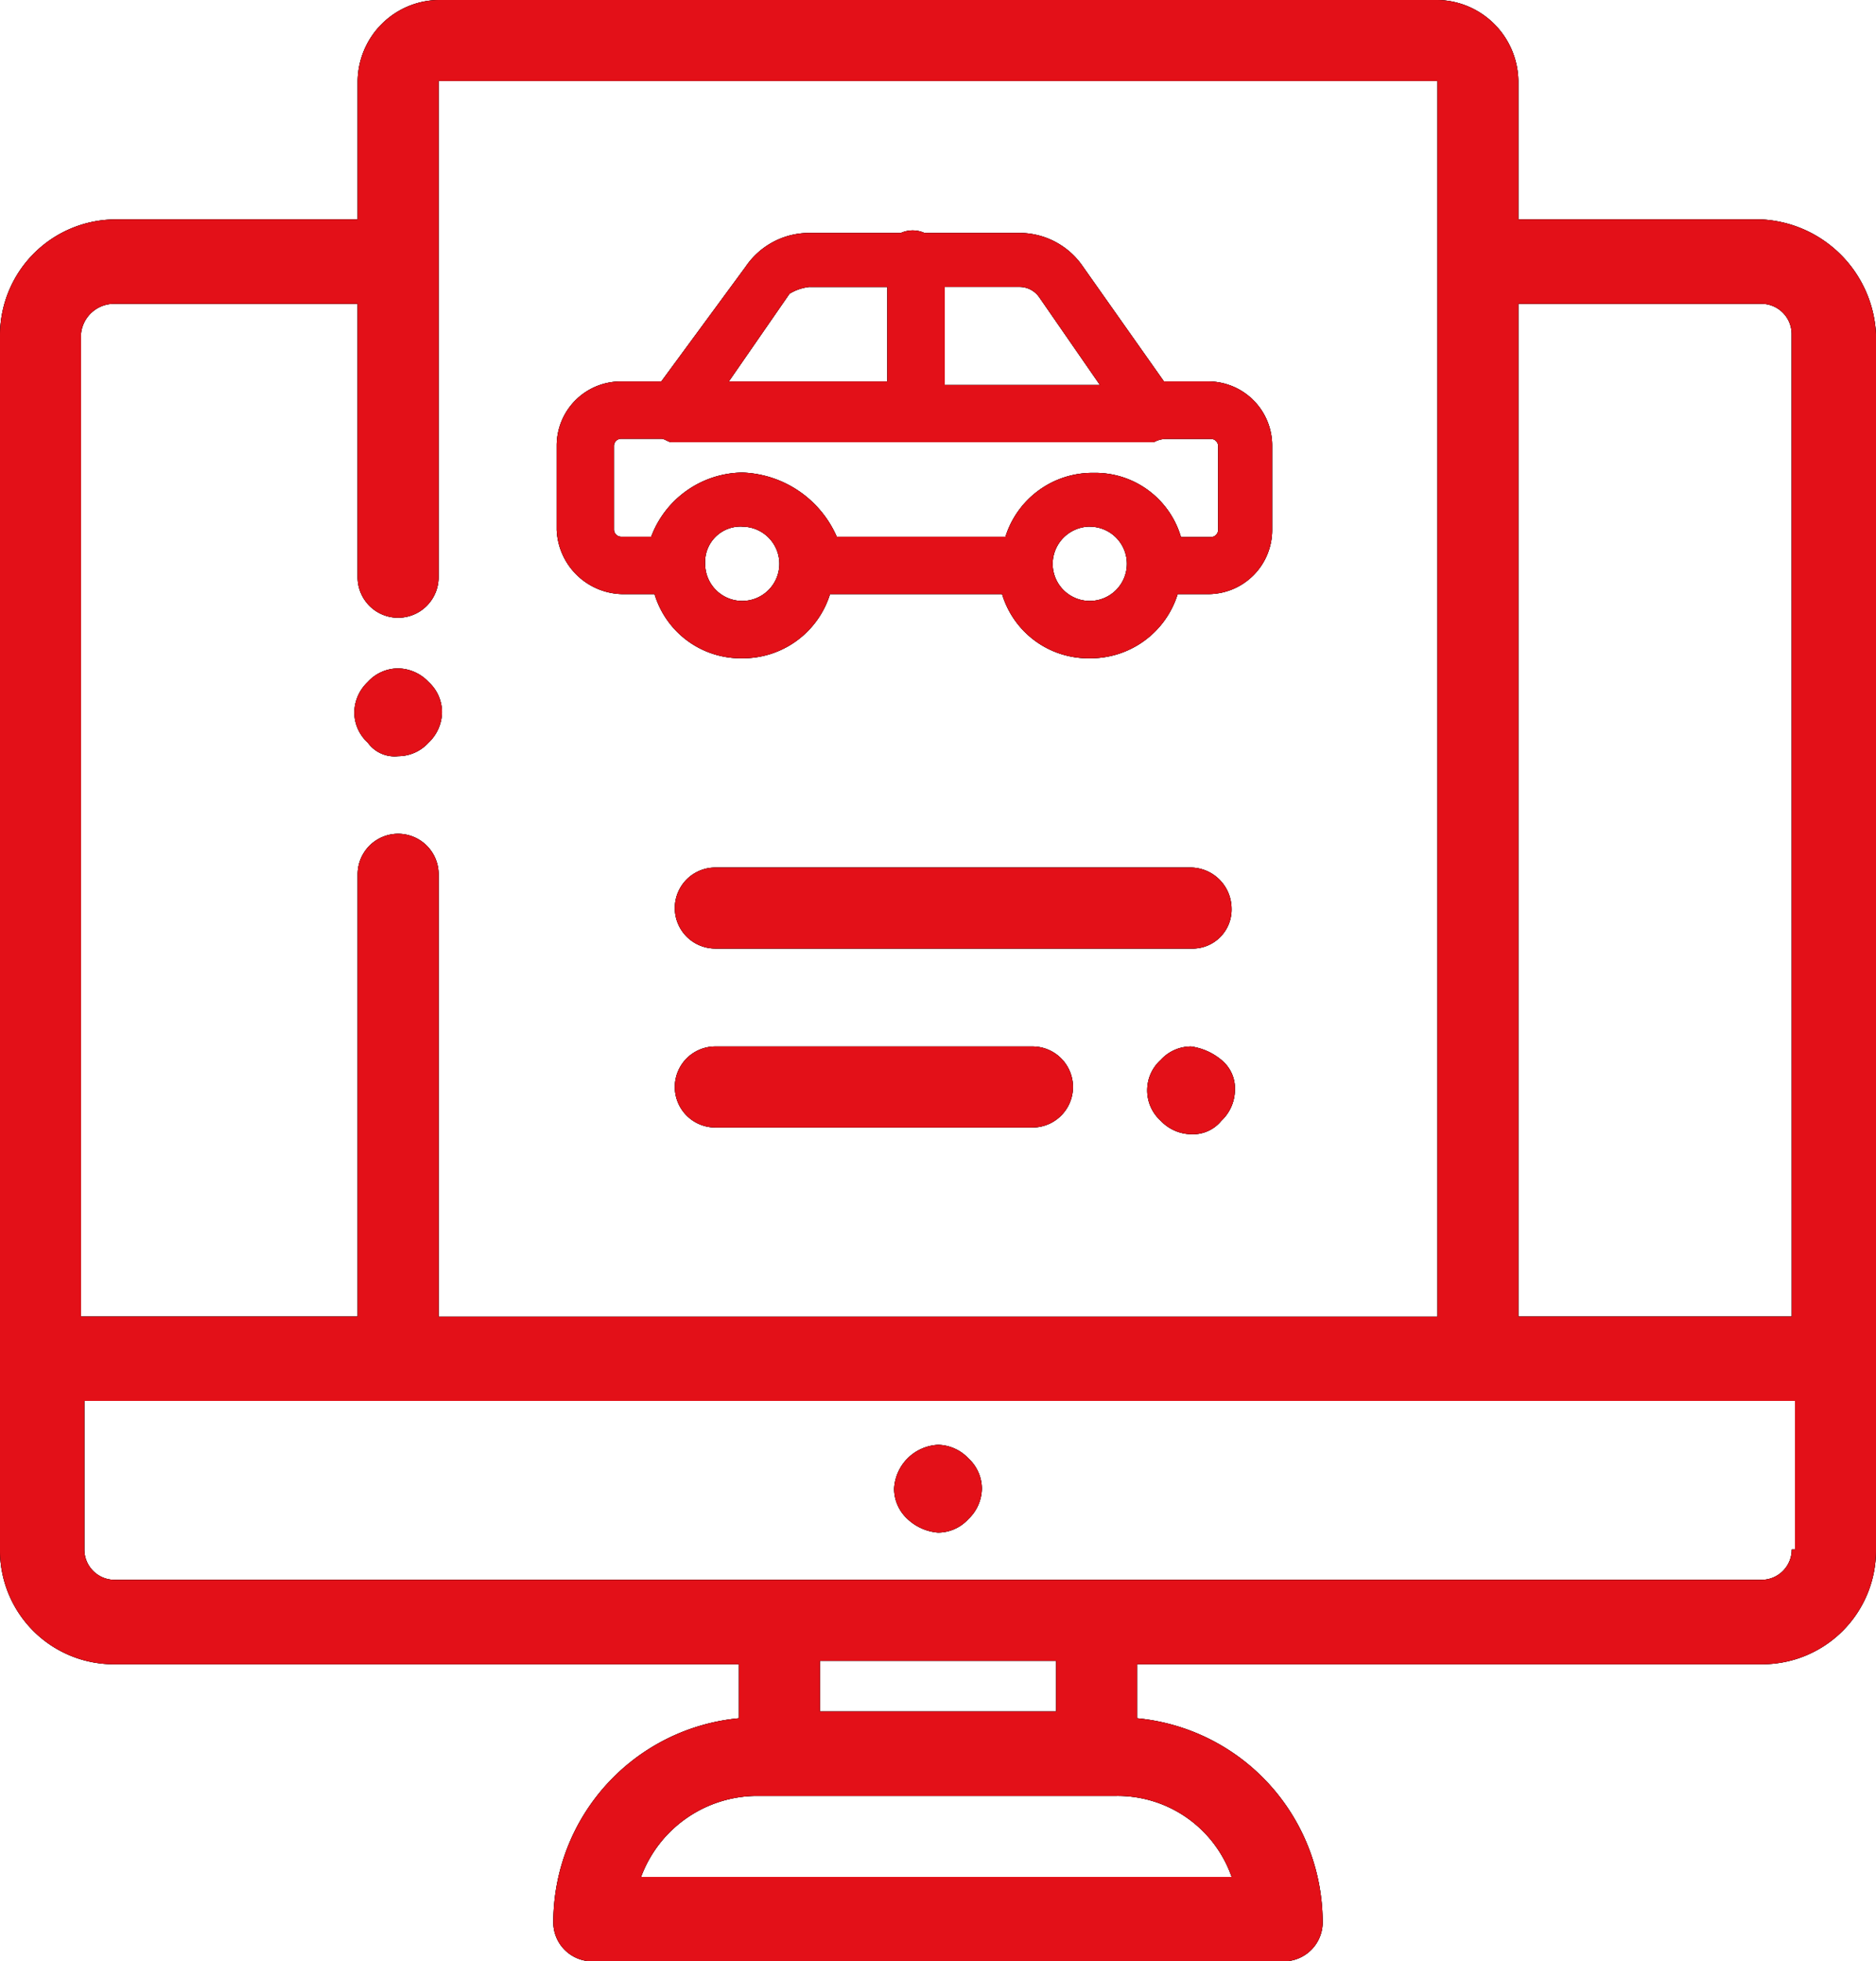 <?xml version="1.0" encoding="UTF-8"?>
<!DOCTYPE svg PUBLIC "-//W3C//DTD SVG 1.1//EN" "http://www.w3.org/Graphics/SVG/1.1/DTD/svg11.dtd">
<svg
    version="1.1"
    xmlns="http://www.w3.org/2000/svg"
    xmlns:xlink="http://www.w3.org/1999/xlink"
    viewBox="0 0 54.682 57.14"
>
<style>
use, use:target ~ .default {
    display: none;
}

.default {
    fill: #e31018 !important;
    display: block;
}

use:target {
    display: block;
}

#gray:target { fill: #c0c0c0 !important; }
#white:target { fill: #ffffff !important; }
</style>
<defs>
    <g id="icon">
        <g>
            <path class="cls-1" d="M18.467,17.422h.885a2.625,2.625,0,0,0,2.557,1.869,2.657,2.657,0,0,0,2.557-1.869h5.016a2.625,2.625,0,0,0,2.557,1.869A2.657,2.657,0,0,0,34.6,17.422h.885a1.867,1.867,0,0,0,1.869-1.869V13.095a1.867,1.867,0,0,0-1.869-1.869H34.2l-2.36-3.344A2.238,2.238,0,0,0,29.974,6.9H27.22a.832.832,0,0,0-.688,0H23.876a2.238,2.238,0,0,0-1.869.983l-2.459,3.344h-1.18A1.867,1.867,0,0,0,16.5,13.095v2.459A1.953,1.953,0,0,0,18.467,17.422Zm11.507-8.95a.7.7,0,0,1,.59.3l1.77,2.557H27.81V8.472ZM34.3,12.9H35.58a.212.212,0,0,1,.2.2v2.459a.212.212,0,0,1-.2.2h-.885a2.6,2.6,0,0,0-2.459-1.869h-.1A2.657,2.657,0,0,0,29.58,15.75H24.663a3.12,3.12,0,0,0-2.754-1.869,2.878,2.878,0,0,0-2.655,1.869h-.885a.212.212,0,0,1-.2-.2V13.095a.212.212,0,0,1,.2-.2h1.18c.1,0,.2.1.3.1H33.908A.743.743,0,0,1,34.3,12.9Zm-2.262,2.557a1.082,1.082,0,1,1-1.082,1.082A1.091,1.091,0,0,1,32.039,15.455Zm-10.13,0a1.082,1.082,0,1,1-1.082,1.082A1.032,1.032,0,0,1,21.909,15.455Zm1.967-6.983h2.262v2.754H21.516l1.77-2.557A1.4,1.4,0,0,1,23.876,8.472Z" transform="translate(-0.273 -0.113)"/>
            <path class="cls-1" d="M35.047,25.7H21.18a1.18,1.18,0,1,0,0,2.36H35.047a1.136,1.136,0,0,0,1.18-1.18A1.2,1.2,0,0,0,35.047,25.7Z" transform="translate(-0.33 -0.425)"/>
            <path class="cls-1" d="M35.279,31a1.2,1.2,0,0,0-.885.393,1.192,1.192,0,0,0,0,1.77,1.247,1.247,0,0,0,.885.393,1.068,1.068,0,0,0,.885-.393,1.247,1.247,0,0,0,.393-.885,1.068,1.068,0,0,0-.393-.885A1.767,1.767,0,0,0,35.279,31Z" transform="translate(-0.562 -0.512)"/>
            <path class="cls-1" d="M30.425,31H21.18a1.18,1.18,0,1,0,0,2.36h9.245a1.18,1.18,0,0,0,0-2.36Z" transform="translate(-0.33 -0.512)"/>
            <animateTransform attributeName="transform"
            type="translate"
            from="0 5"
            to="0 0"
            begin="0s"
            dur="2s"
            repeatCount="indefinite"
            />
        </g>

        <path class="cls-1" d="M27.779,45.357a1.2,1.2,0,0,0,.885-.393,1.247,1.247,0,0,0,.393-.885,1.2,1.2,0,0,0-.393-.885,1.247,1.247,0,0,0-.885-.393A1.349,1.349,0,0,0,26.5,44.079a1.2,1.2,0,0,0,.393.885A1.465,1.465,0,0,0,27.779,45.357Z" transform="translate(-0.438 -0.707)"/>
        <path class="cls-1" d="M51.338,6.393H44.257V2.36A2.393,2.393,0,0,0,41.9,0H12.785a2.393,2.393,0,0,0-2.36,2.36V6.393H3.344A3.379,3.379,0,0,0,0,9.736V45.142a3.316,3.316,0,0,0,3.344,3.344H21.538v1.574a5.97,5.97,0,0,0-5.409,5.9,1.136,1.136,0,0,0,1.18,1.18H37.372a1.136,1.136,0,0,0,1.18-1.18,5.97,5.97,0,0,0-5.409-5.9V48.486H51.338a3.316,3.316,0,0,0,3.344-3.344V9.736A3.519,3.519,0,0,0,51.338,6.393ZM2.36,9.736a.97.97,0,0,1,.983-.885h7.081v7.966a1.18,1.18,0,1,0,2.36,0V2.36H41.9v36H12.785V25.472a1.18,1.18,0,1,0-2.36,0V38.356H2.36ZM35.9,54.682H18.686a3.618,3.618,0,0,1,3.344-2.36H32.553A3.52,3.52,0,0,1,35.9,54.682Zm-5.114-4.819H23.9V48.387h6.884v1.475Zm21.44-4.721a.881.881,0,0,1-.885.885H3.344a.881.881,0,0,1-.885-.885V40.814H52.321v4.327Zm0-6.786H44.257V8.851h7.081a.881.881,0,0,1,.885.885Z"/>
        <path class="cls-1" d="M11.779,22.357a1.2,1.2,0,0,0,.885-.393,1.247,1.247,0,0,0,.393-.885,1.2,1.2,0,0,0-.393-.885,1.247,1.247,0,0,0-.885-.393,1.2,1.2,0,0,0-.885.393,1.247,1.247,0,0,0-.393.885,1.2,1.2,0,0,0,.393.885A.959.959,0,0,0,11.779,22.357Z" transform="translate(-0.173 -0.327)"/>
    </g>
</defs>

<g>
    <use xlink:href="#icon" id="gray"></use>
    <use xlink:href="#icon" id="white"></use>
    <use xlink:href="#icon" class="default"></use>
</g>
</svg>
